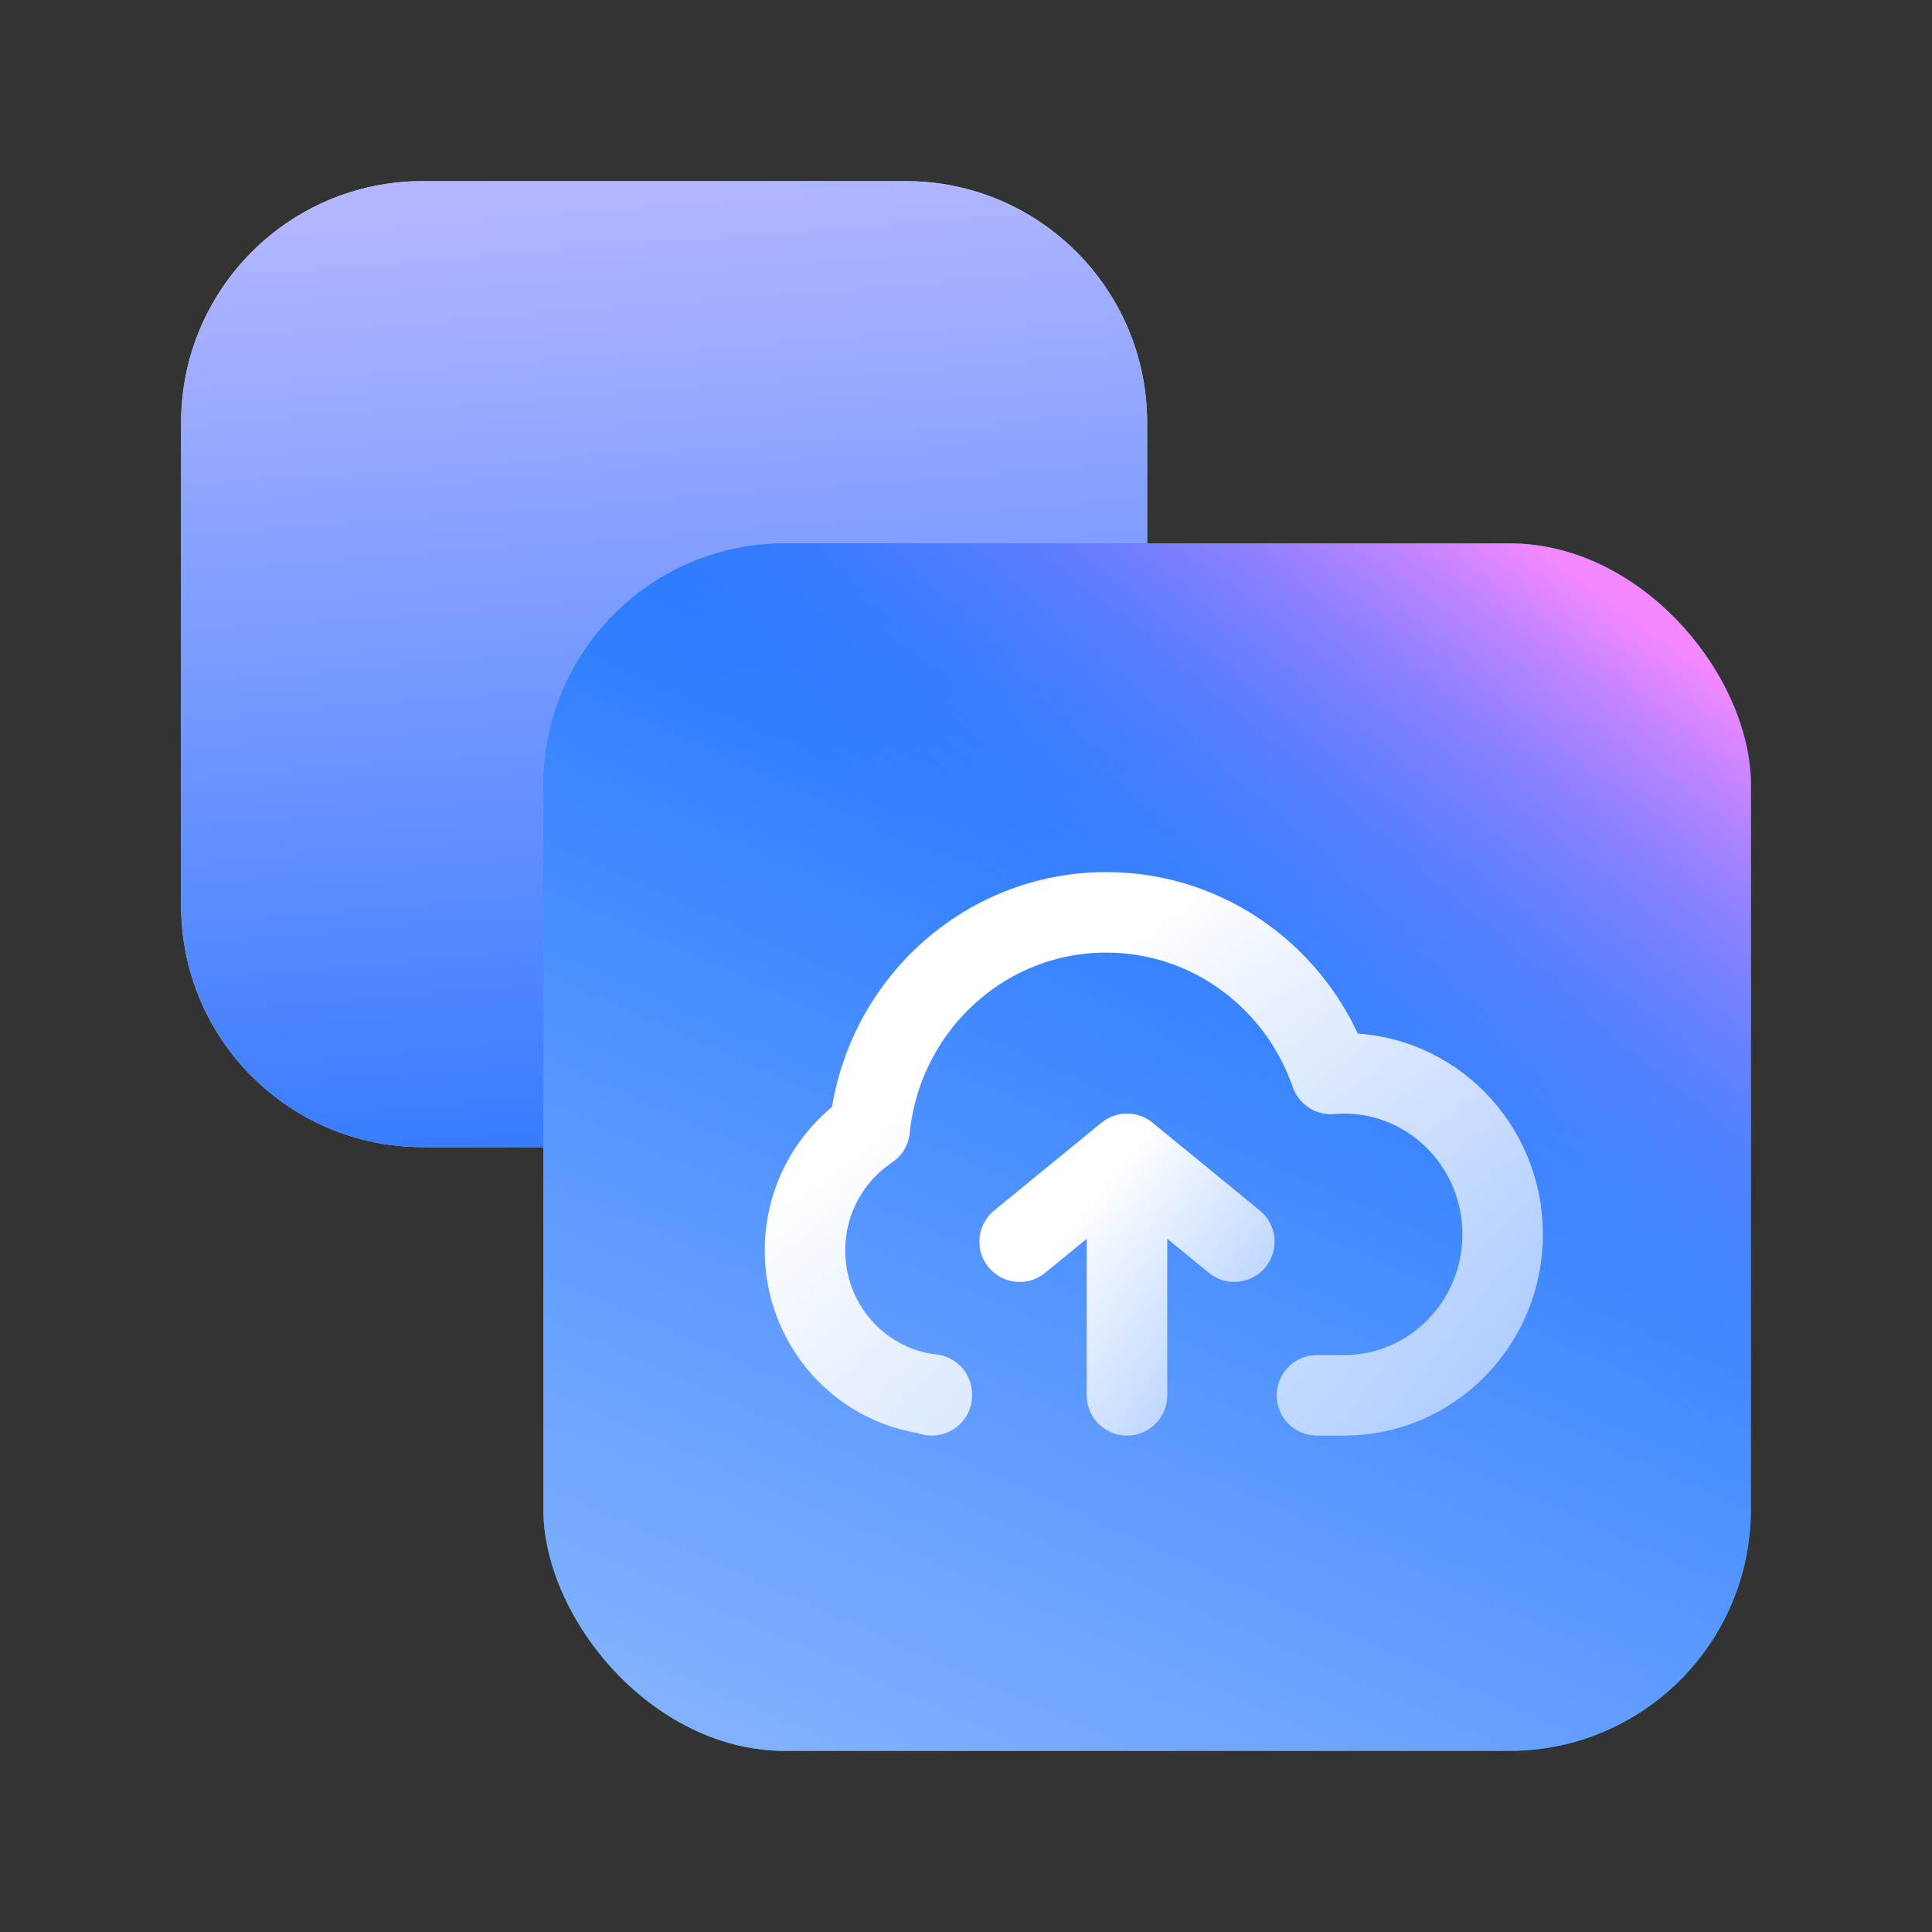 <svg width="72" height="72" viewBox="0 0 72 72" fill="none" xmlns="http://www.w3.org/2000/svg">
<rect x="0" y="0" width="72" height="72" fill="#333333" stroke="none"/>
<path d="M6.75 15.75C6.75 10.779 10.779 6.75 15.75 6.75H33.75C38.721 6.75 42.75 10.779 42.75 15.75V33.75C42.75 38.721 38.721 42.75 33.75 42.75H15.75C10.779 42.75 6.75 38.721 6.75 33.75V15.75Z" fill="url(#paint0_linear_108_8831)"/>
<path d="M6.75 15.75C6.75 10.779 10.779 6.75 15.75 6.75H33.75C38.721 6.75 42.75 10.779 42.75 15.75V33.75C42.75 38.721 38.721 42.75 33.75 42.75H15.75C10.779 42.75 6.75 38.721 6.75 33.75V15.75Z" fill="url(#paint1_linear_108_8831)"/>
<rect x="20.25" y="20.25" width="45" height="45" rx="9" fill="url(#paint2_linear_108_8831)"/>
<rect x="20.25" y="20.25" width="45" height="45" rx="9" fill="url(#paint3_linear_108_8831)"/>
<rect x="20.25" y="20.25" width="45" height="45" rx="9" fill="url(#paint4_linear_108_8831)"/>
<path d="M34.727 52V51.967C32.068 51.669 30 49.38 30 46.6C30 44.708 30.959 43.043 32.41 42.078C32.864 37.541 36.638 34 41.227 34C45.094 34 48.383 36.514 49.594 40.021C49.758 40.007 49.923 40 50.091 40C53.354 40 56 42.686 56 46C56 49.314 53.354 52 50.091 52H49.079" stroke="url(#paint5_linear_108_8831)" stroke-width="3" stroke-linecap="round" stroke-linejoin="round"/>
<path d="M42 52V43M42 43L38 46.273M42 43L46 46.273" stroke="url(#paint6_linear_108_8831)" stroke-width="3" stroke-linecap="round" stroke-linejoin="round"/>
<defs>
<linearGradient id="paint0_linear_108_8831" x1="6.75" y1="6.75" x2="42.75" y2="42.75" gradientUnits="userSpaceOnUse">
<stop stop-color="#BBF0DF"/>
<stop offset="1" stop-color="#91E1CA"/>
</linearGradient>
<linearGradient id="paint1_linear_108_8831" x1="52.312" y1="56.25" x2="48.439" y2="5.04" gradientUnits="userSpaceOnUse">
<stop stop-color="#0061FF"/>
<stop offset="1" stop-color="#B3B6FF"/>
</linearGradient>
<linearGradient id="paint2_linear_108_8831" x1="20.25" y1="20.25" x2="65.25" y2="65.25" gradientUnits="userSpaceOnUse">
<stop stop-color="#24C59F"/>
<stop offset="1" stop-color="#00A686"/>
</linearGradient>
<linearGradient id="paint3_linear_108_8831" x1="58.096" y1="16.279" x2="35.056" y2="67.889" gradientUnits="userSpaceOnUse">
<stop stop-color="#0061FF"/>
<stop offset="1" stop-color="#81B1FF"/>
</linearGradient>
<linearGradient id="paint4_linear_108_8831" x1="67.145" y1="27.496" x2="53.727" y2="46.027" gradientUnits="userSpaceOnUse">
<stop stop-color="#F588FF"/>
<stop offset="1" stop-color="#3885FF" stop-opacity="0"/>
</linearGradient>
<linearGradient id="paint5_linear_108_8831" x1="43" y1="34" x2="56.116" y2="51.367" gradientUnits="userSpaceOnUse">
<stop stop-color="white"/>
<stop offset="1" stop-color="white" stop-opacity="0.55"/>
</linearGradient>
<linearGradient id="paint6_linear_108_8831" x1="42" y1="43" x2="48.678" y2="48.441" gradientUnits="userSpaceOnUse">
<stop stop-color="white"/>
<stop offset="1" stop-color="white" stop-opacity="0.55"/>
</linearGradient>
</defs>
</svg>
